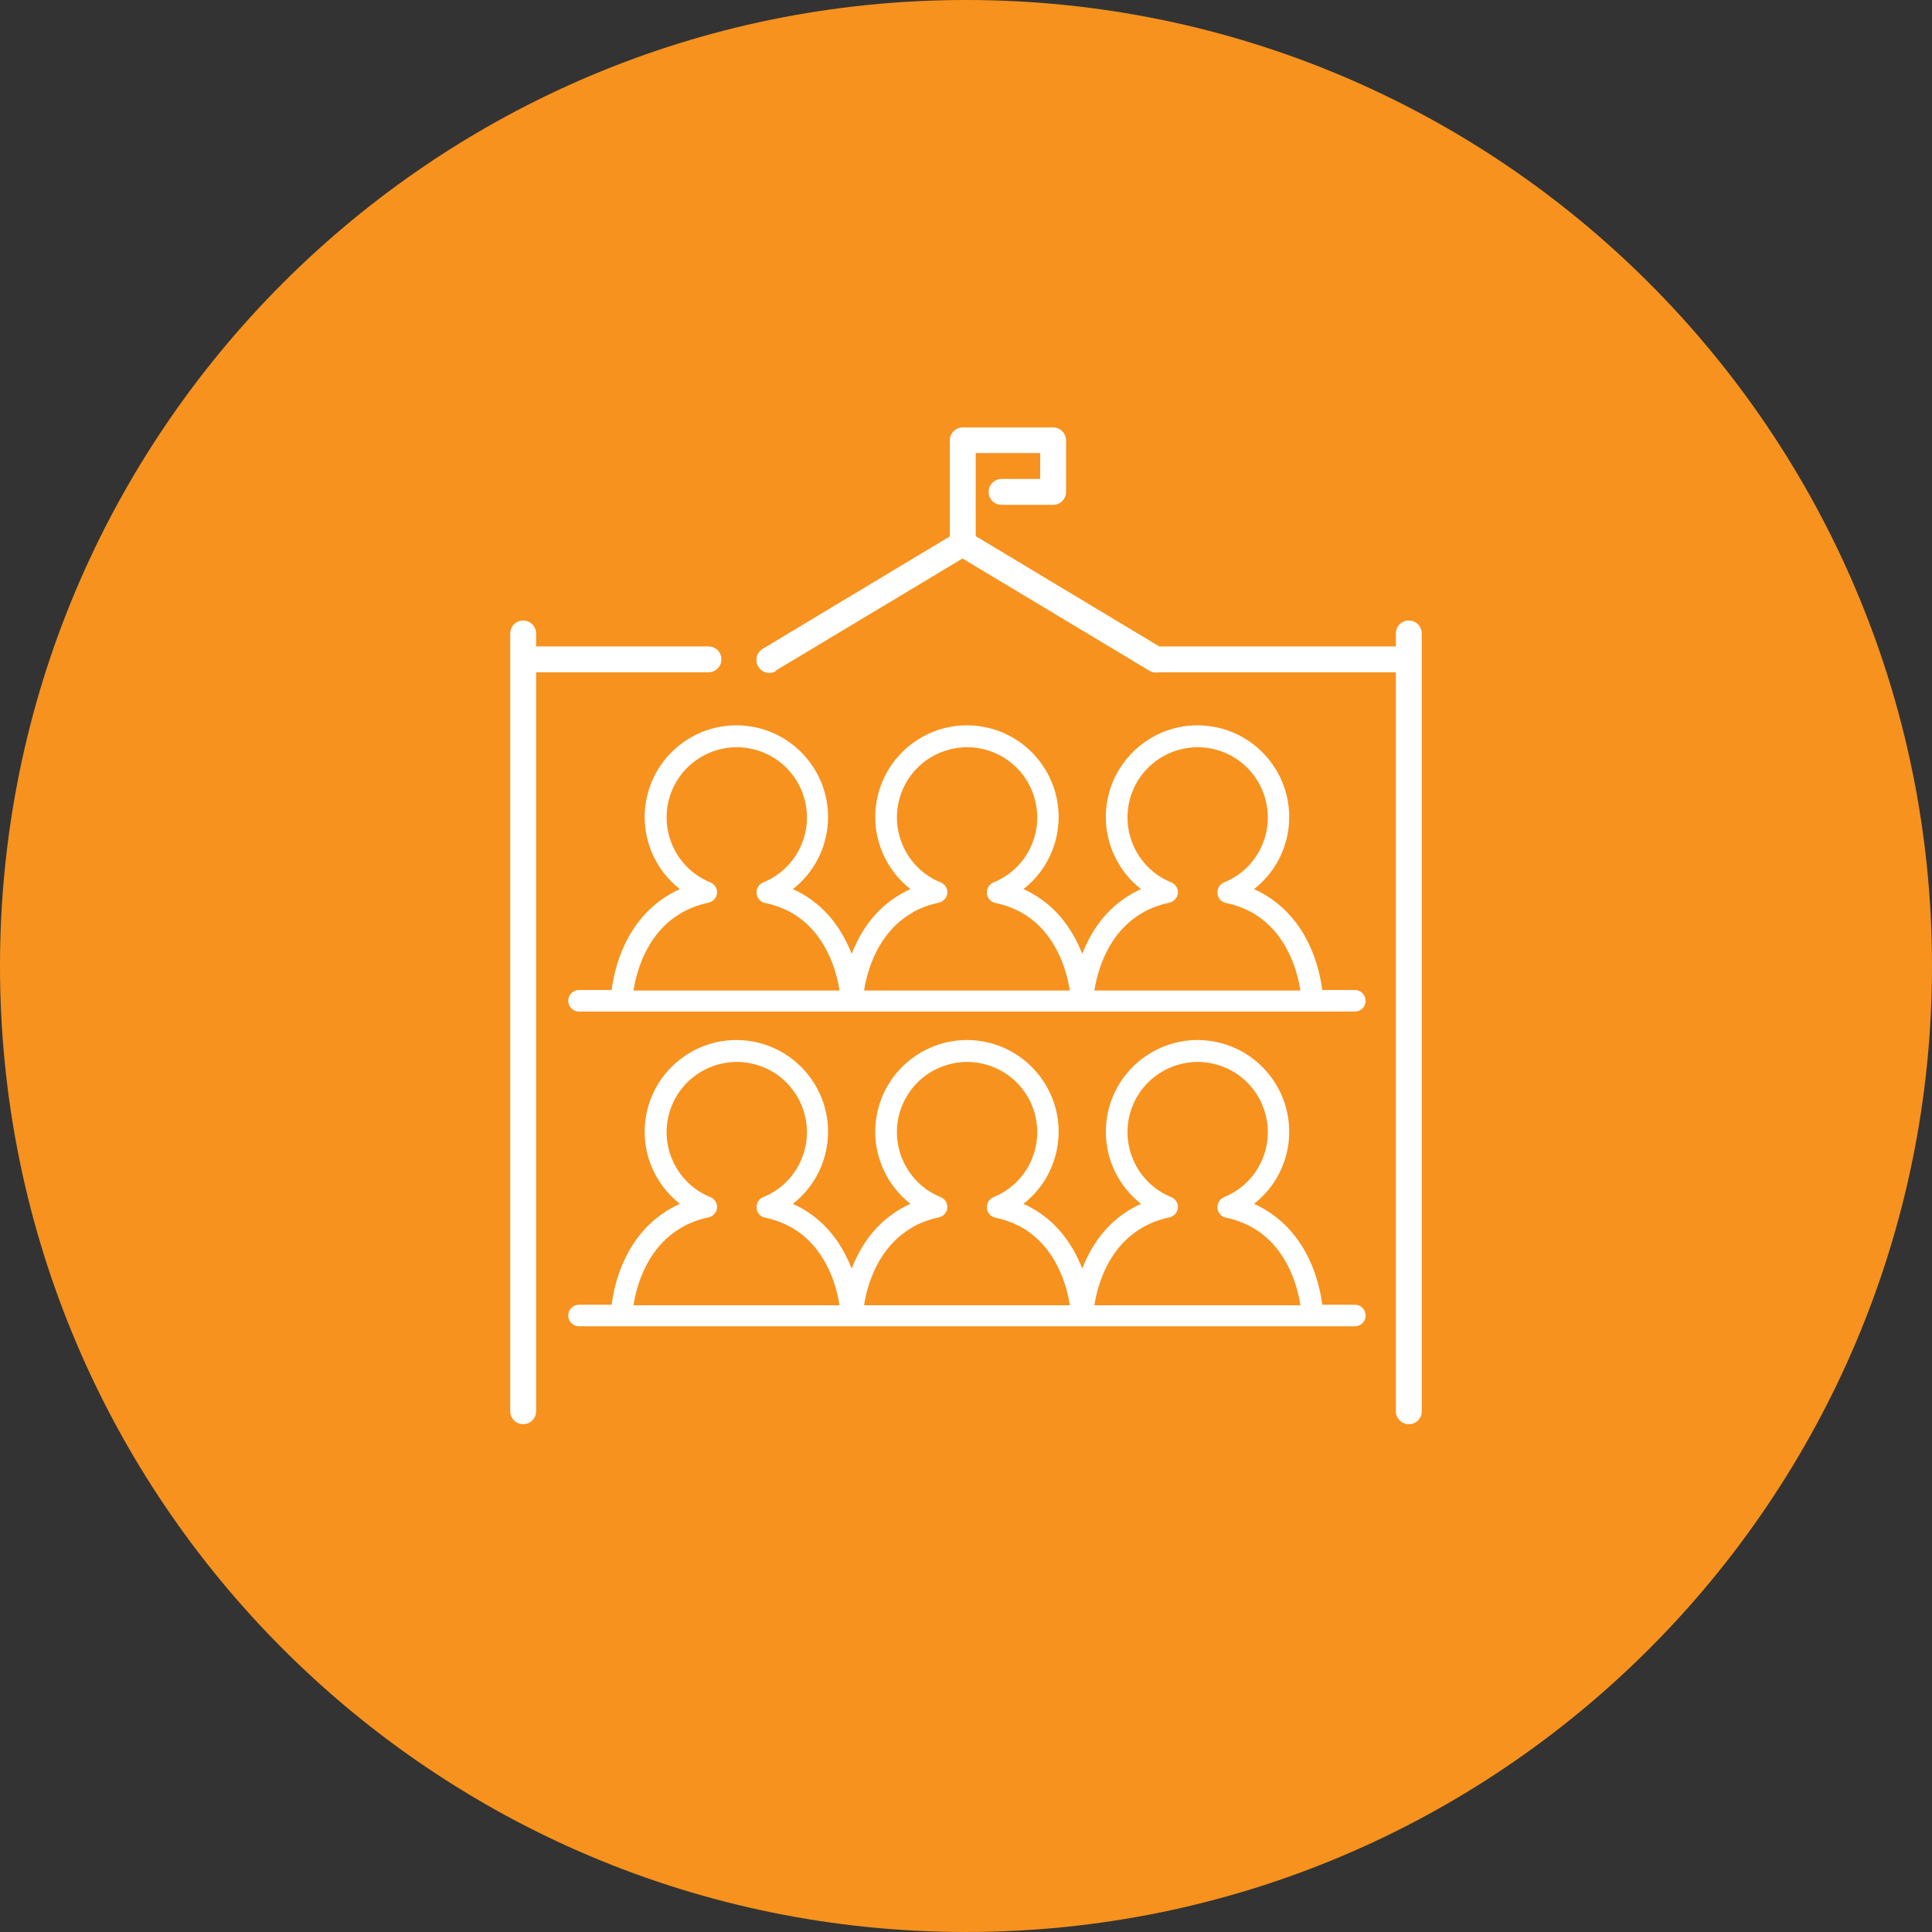 <?xml version="1.0" encoding="UTF-8"?>
<svg id="Layer_1" data-name="Layer 1" xmlns="http://www.w3.org/2000/svg" viewBox="0 0 71.64 71.64">
  <rect x="0" y="0" width="71.64" height="71.64" fill="#333333" stroke="none"/>
  <defs>
    <style>
      .cls-1 {
        fill: #f7921e;
      }

      .cls-2 {
        fill: #fff;
      }
    </style>
  </defs>
  <path class="cls-1" d="M35.82,71.64c19.78,0,35.82-16.04,35.82-35.82S55.6,0,35.82,0,0,16.04,0,35.82s16.04,35.82,35.82,35.82"/>
  <path class="cls-2" d="M25.3,33.83c.31-.17.64-.29.98-.36.21-.05.35-.26.3-.47-.03-.13-.12-.23-.24-.28-1.33-.54-1.97-2.06-1.43-3.39.54-1.33,2.06-1.97,3.39-1.43,1.33.54,1.97,2.06,1.43,3.39-.26.65-.78,1.17-1.43,1.43-.2.08-.3.31-.22.52.05.12.15.21.28.24.34.07.67.19.98.36,1.3.74,1.68,2.18,1.79,2.89h-7.64c.11-.7.49-2.15,1.8-2.89M33.84,33.83c.31-.17.64-.29.98-.36.21-.05.35-.26.3-.47-.03-.13-.12-.23-.24-.28-1.33-.54-1.97-2.06-1.43-3.39.54-1.33,2.06-1.97,3.39-1.43,1.33.54,1.97,2.06,1.43,3.39-.26.65-.78,1.17-1.43,1.43-.2.08-.3.32-.22.52.05.12.15.21.28.24.34.07.67.19.98.36,1.3.74,1.68,2.18,1.79,2.89h-7.63c.11-.7.49-2.15,1.8-2.89M42.39,33.83c.31-.17.64-.29.98-.36.21-.05.35-.26.3-.47-.03-.13-.12-.23-.24-.28-1.33-.54-1.97-2.06-1.43-3.39.54-1.33,2.06-1.97,3.39-1.43,1.33.54,1.97,2.06,1.43,3.39-.26.65-.78,1.17-1.43,1.43-.2.08-.3.32-.22.52.05.12.15.21.28.24.34.07.67.19.98.36,1.3.74,1.68,2.18,1.79,2.89h-7.64c.11-.7.49-2.15,1.8-2.89M21.49,37.51h28.75c.22,0,.4-.18.4-.4s-.18-.4-.4-.4h-1.21c-.1-.79-.51-2.62-2.21-3.58-.1-.06-.21-.11-.32-.16,1.48-1.16,1.74-3.29.58-4.77-1.16-1.48-3.29-1.74-4.77-.58-1.48,1.16-1.74,3.29-.58,4.77.17.22.37.41.58.58-.11.05-.22.1-.32.16-1.01.57-1.55,1.45-1.86,2.24-.31-.79-.85-1.67-1.86-2.24-.1-.06-.21-.11-.32-.16,1.48-1.16,1.74-3.29.58-4.77s-3.29-1.74-4.77-.58-1.74,3.29-.58,4.77c.17.22.37.41.58.58-.11.05-.22.1-.32.16-1.01.57-1.55,1.45-1.86,2.24-.31-.79-.85-1.67-1.86-2.24-.1-.06-.21-.11-.32-.16,1.48-1.16,1.74-3.29.58-4.77-1.16-1.48-3.29-1.74-4.77-.58-1.48,1.16-1.74,3.29-.58,4.77.17.22.37.41.58.58-.11.05-.22.1-.32.16-1.7.96-2.11,2.79-2.21,3.58h-1.21c-.22,0-.4.18-.4.4s.18.4.4.4"/>
  <path class="cls-2" d="M25.3,45.5c.31-.17.64-.29.98-.36.21-.05.35-.26.3-.47-.03-.13-.12-.23-.24-.28-1.33-.54-1.97-2.06-1.43-3.39.54-1.33,2.06-1.97,3.39-1.43,1.33.54,1.97,2.06,1.43,3.39-.26.65-.78,1.17-1.43,1.43-.2.08-.3.31-.22.52.05.12.15.21.28.24.34.07.67.19.98.36,1.3.74,1.68,2.18,1.79,2.89h-7.64c.11-.7.49-2.15,1.8-2.89M33.84,45.5c.31-.17.64-.29.98-.36.21-.05.35-.26.3-.47-.03-.13-.12-.23-.24-.28-1.33-.54-1.97-2.06-1.43-3.39.54-1.33,2.06-1.97,3.39-1.43,1.33.54,1.97,2.06,1.43,3.39-.26.65-.78,1.17-1.43,1.43-.2.08-.3.32-.22.52.05.12.15.21.28.24.34.07.67.19.98.36,1.3.74,1.68,2.18,1.79,2.89h-7.63c.11-.7.49-2.15,1.8-2.89M42.39,45.5c.31-.17.64-.29.98-.36.21-.05.35-.26.3-.47-.03-.13-.12-.23-.24-.28-1.33-.54-1.97-2.06-1.43-3.39.54-1.33,2.06-1.97,3.39-1.43,1.33.54,1.97,2.06,1.43,3.39-.26.65-.78,1.17-1.43,1.43-.2.08-.3.32-.22.52.05.12.15.21.28.24.34.07.67.19.98.36,1.3.74,1.68,2.18,1.79,2.89h-7.64c.11-.7.49-2.15,1.8-2.89M21.49,49.18h28.75c.22,0,.4-.18.4-.4s-.18-.4-.4-.4h-1.21c-.1-.79-.51-2.62-2.21-3.58-.1-.06-.21-.11-.32-.16,1.48-1.16,1.74-3.29.58-4.77-1.16-1.48-3.29-1.74-4.77-.58-1.48,1.16-1.74,3.29-.58,4.77.17.22.37.41.58.58-.11.05-.22.1-.32.16-1.01.57-1.55,1.45-1.86,2.24-.31-.79-.85-1.67-1.86-2.24-.1-.06-.21-.11-.32-.16,1.48-1.16,1.74-3.29.58-4.77-1.16-1.48-3.29-1.74-4.77-.58s-1.74,3.29-.58,4.77c.17.22.37.41.58.58-.11.05-.22.1-.32.16-1.01.57-1.55,1.45-1.86,2.24-.31-.79-.85-1.67-1.86-2.24-.1-.06-.21-.11-.32-.16,1.48-1.16,1.74-3.29.58-4.77-1.16-1.48-3.29-1.74-4.77-.58-1.48,1.16-1.74,3.29-.58,4.77.17.22.37.41.58.58-.11.05-.22.1-.32.16-1.7.96-2.11,2.79-2.21,3.58h-1.21c-.22,0-.4.18-.4.4s.18.4.4.4"/>
  <path class="cls-2" d="M28.76,24.87l6.93-4.16,6.93,4.16c.08.05.16.07.25.07.16,0,.32-.08.41-.23.14-.23.06-.52-.16-.66l-6.94-4.17v-3.08h2.39v.96h-1.43c-.26,0-.48.21-.48.48s.21.48.48.48h1.91c.26,0,.48-.21.48-.48v-1.91c0-.26-.21-.48-.48-.48h-3.35c-.26,0-.48.21-.48.48v3.56l-6.94,4.17c-.23.14-.3.43-.16.66.13.23.43.3.66.16"/>
  <path class="cls-2" d="M19.4,52.81c.26,0,.48-.21.48-.48v-27.4h6.39c.26,0,.48-.21.48-.48s-.21-.48-.48-.48h-6.39v-.48c0-.26-.21-.48-.48-.48s-.48.21-.48.48v28.84c0,.26.21.48.48.48"/>
  <path class="cls-2" d="M52.72,52.33v-28.84c0-.26-.21-.48-.48-.48s-.48.21-.48.48v.48h-8.86c-.26,0-.48.21-.48.48s.21.48.48.48h8.86v27.4c0,.26.21.48.48.48s.48-.21.48-.48"/>
</svg>
